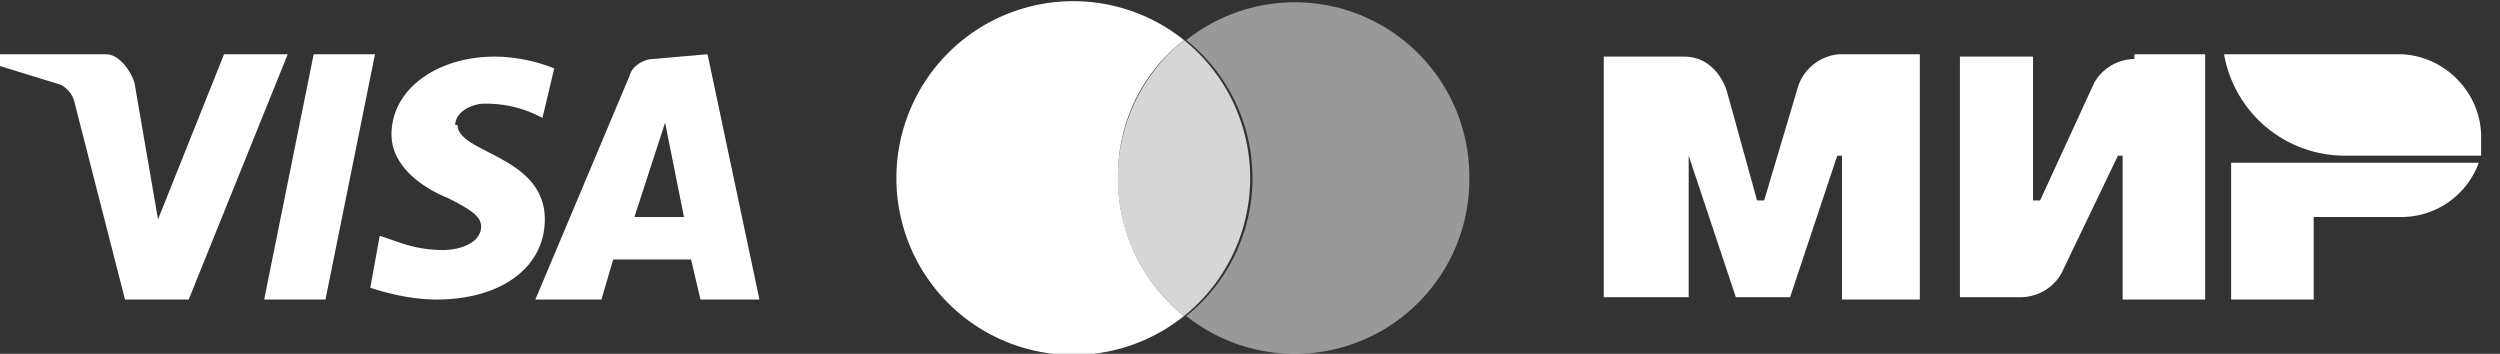 <svg xmlns="http://www.w3.org/2000/svg" width="106" height="15"><rect width="100%" height="100%" fill="#333333" stroke="none"/><g fill="#FFF" fill-rule="nonzero"><path d="M12.2 2.3L8 12.7H5.3L3.2 4.5c-.1-.5-.3-.7-.6-.9L0 2.8v-.5h4.5c.5 0 1 .6 1.2 1.2l1 5.8 2.8-7h2.7zm3.7 0l-2.1 10.4h-2.6l2.1-10.4H16zm3.4 3c0-.4.4-.8 1.1-.9A5 5 0 0 1 23 5l.5-2.1a7 7 0 0 0-2.5-.5c-2.5 0-4.4 1.4-4.4 3.3C16.6 7.1 18 8 19 8.4c1 .5 1.4.8 1.4 1.2 0 .7-.9 1-1.6 1-1.3 0-2-.4-2.7-.6l-.4 2.2c.6.2 1.7.5 2.8.5 2.8 0 4.6-1.4 4.6-3.4 0-2.7-3.7-2.8-3.7-4zm12.9 7.4L30 2.3l-2.3.2c-.4 0-.9.3-1 .7l-4 9.5h2.8L26 11h3.3l.4 1.7h2.4zm-5.3-3.5l1.3-4 .8 4H27zM47.4 7.5c0-2.3 1-4.4 2.8-5.8a7.5 7.5 0 1 0 0 11.7 7.5 7.5 0 0 1-2.8-5.9z"/><path fill-opacity=".5" d="M62.3 7.5a7.4 7.4 0 0 1-12 5.9 7.5 7.5 0 0 0 0-11.7 7.4 7.4 0 0 1 12 5.8z"/><path fill-opacity=".8" d="M50.2 1.7a7.5 7.5 0 0 1 0 11.7 7.5 7.5 0 0 1 0-11.7z"/><g><path d="M90.5 2.3h3v10.4H90V6.6h-.2l-2.4 5a2 2 0 0 1-1.7 1h-2.6V2.4h3.1v6.1h.3l2.3-5a2 2 0 0 1 1.7-1zm-12.4 0h3.3v10.4h-3.3V6.6h-.2l-2 6h-2.3l-2-6v6H68V2.4h3.4c.9 0 1.5.6 1.8 1.4l1.3 4.7h.3l1.4-4.7A2 2 0 0 1 78 2.3zm27 4.6a3.5 3.5 0 0 1-3.4 2.3h-3.6v3.5h-3.5V6.9h10.5zM94.3 2.3a5.2 5.2 0 0 0 5.1 4.3h5.8v-.8c0-1.9-1.6-3.5-3.5-3.5h-7.4z"/></g></g></svg>
